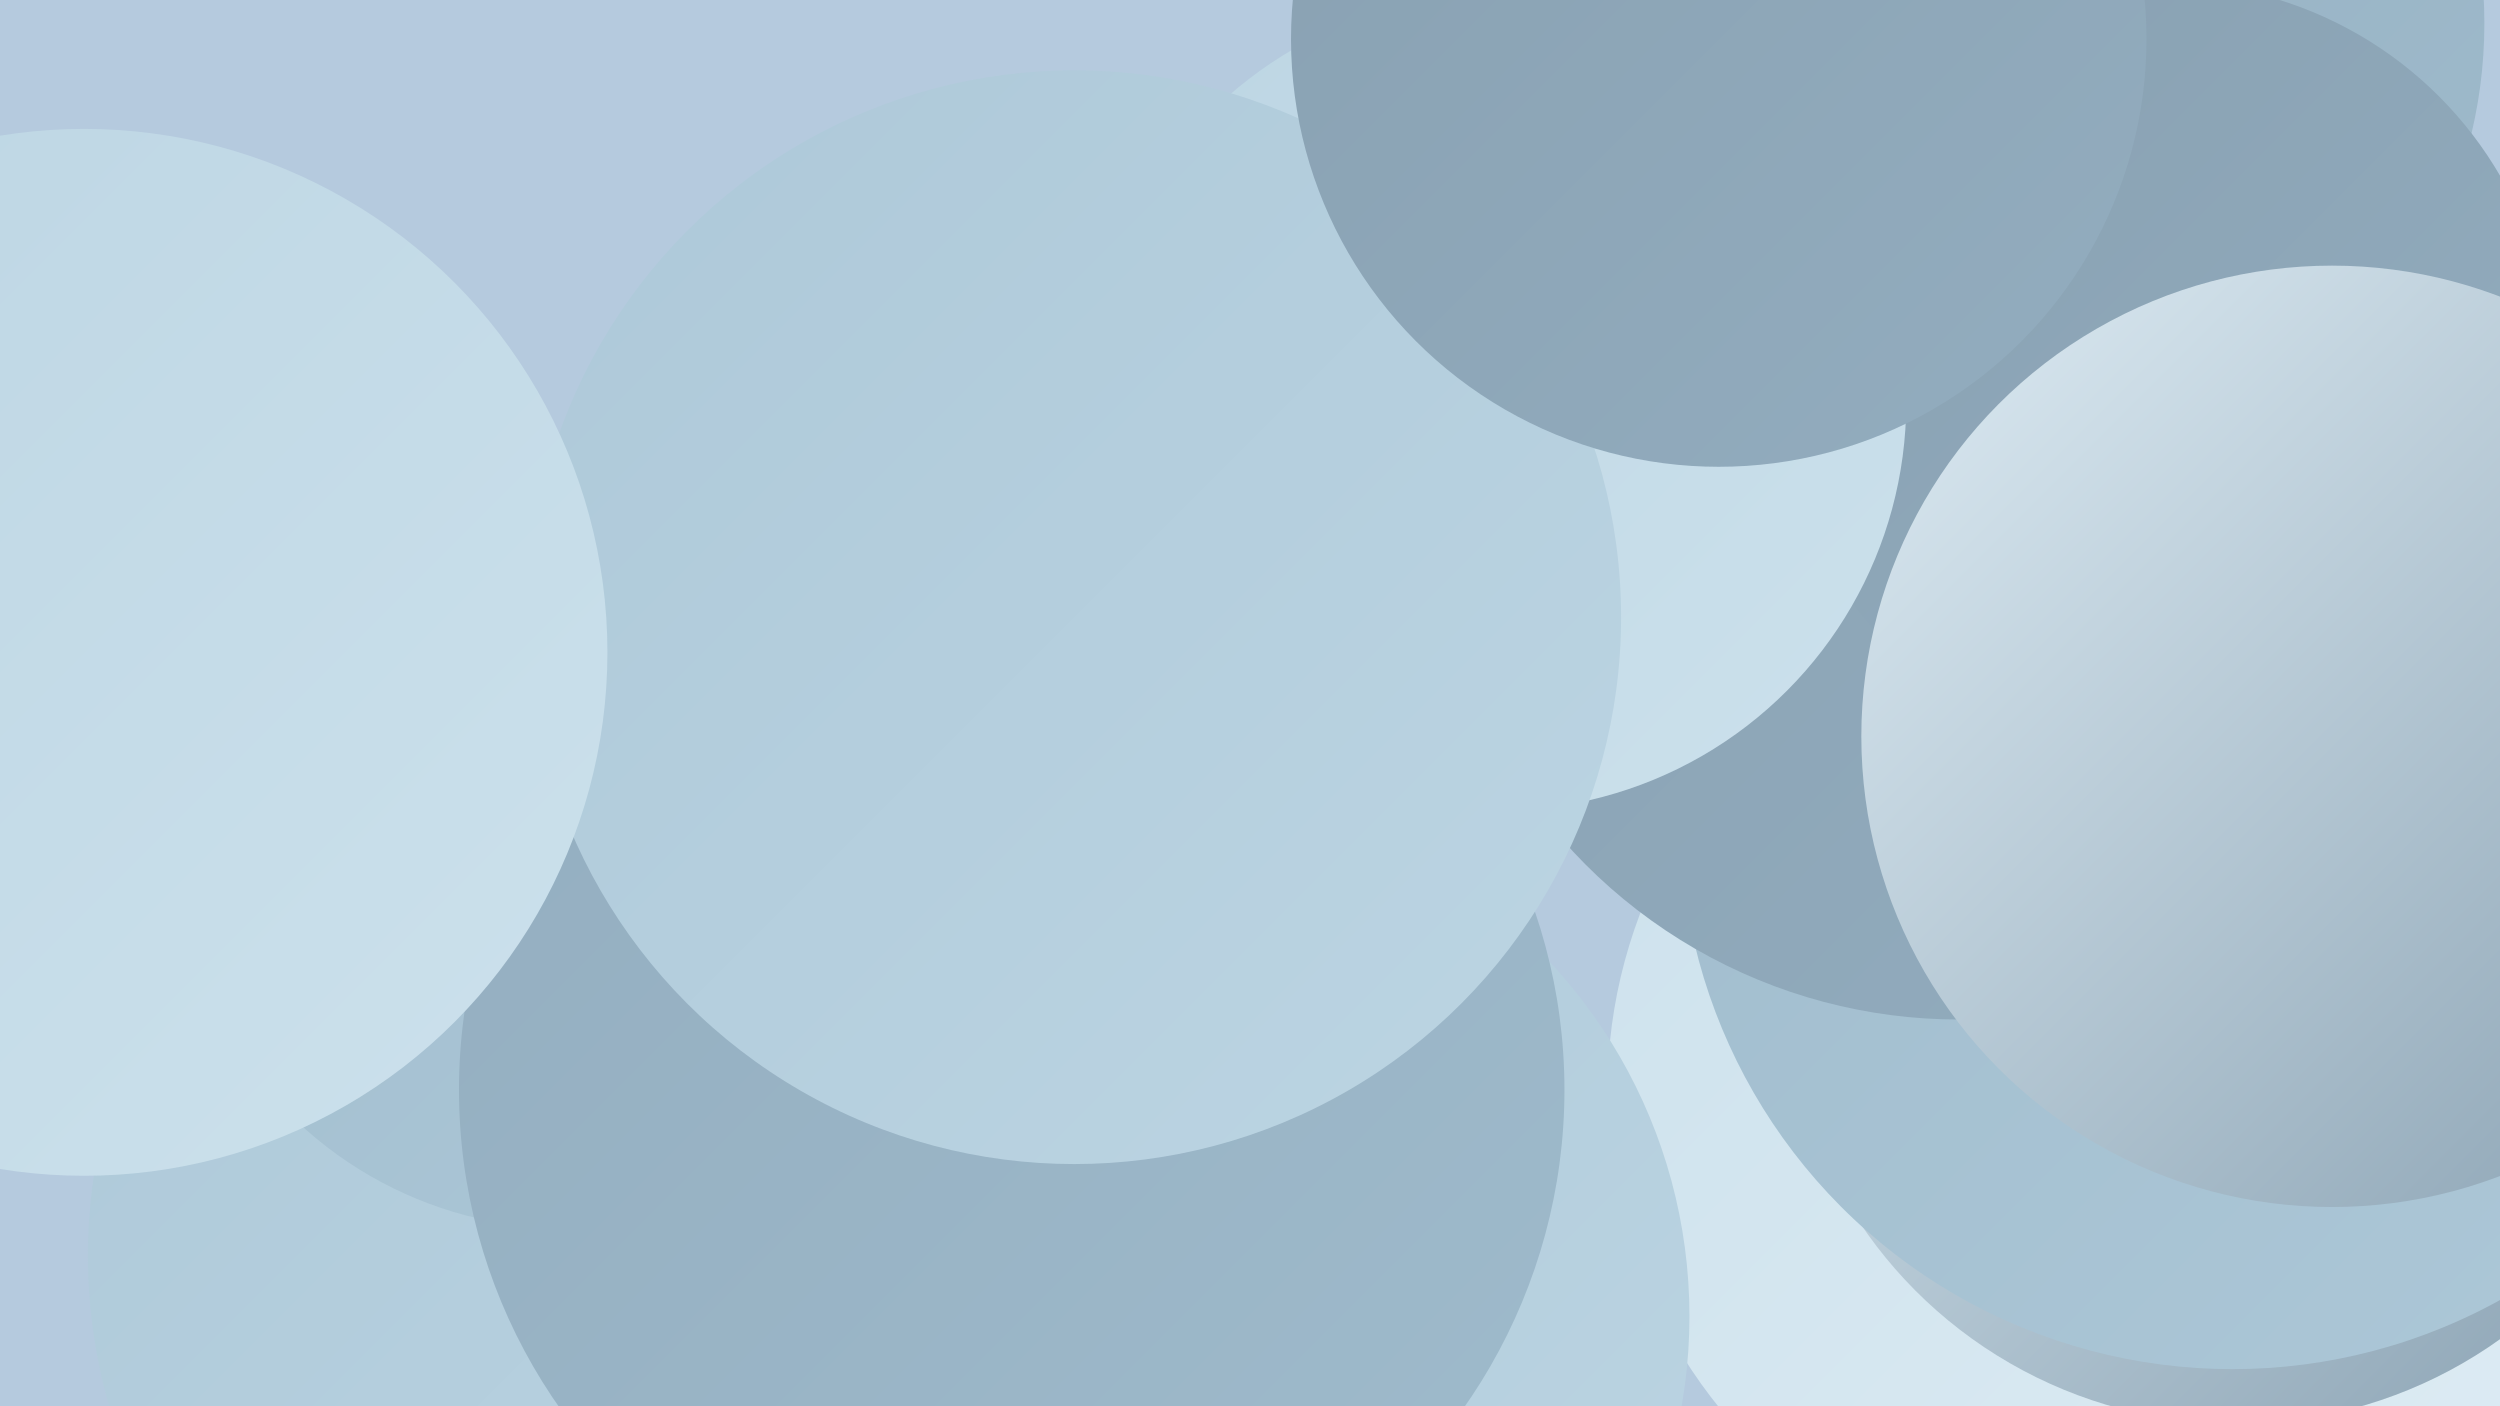 <?xml version="1.0" encoding="UTF-8"?><svg width="1280" height="720" xmlns="http://www.w3.org/2000/svg"><defs><linearGradient id="grad0" x1="0%" y1="0%" x2="100%" y2="100%"><stop offset="0%" style="stop-color:#88a0b1;stop-opacity:1" /><stop offset="100%" style="stop-color:#93adbf;stop-opacity:1" /></linearGradient><linearGradient id="grad1" x1="0%" y1="0%" x2="100%" y2="100%"><stop offset="0%" style="stop-color:#93adbf;stop-opacity:1" /><stop offset="100%" style="stop-color:#9fbbcc;stop-opacity:1" /></linearGradient><linearGradient id="grad2" x1="0%" y1="0%" x2="100%" y2="100%"><stop offset="0%" style="stop-color:#9fbbcc;stop-opacity:1" /><stop offset="100%" style="stop-color:#adc8d8;stop-opacity:1" /></linearGradient><linearGradient id="grad3" x1="0%" y1="0%" x2="100%" y2="100%"><stop offset="0%" style="stop-color:#adc8d8;stop-opacity:1" /><stop offset="100%" style="stop-color:#bcd5e3;stop-opacity:1" /></linearGradient><linearGradient id="grad4" x1="0%" y1="0%" x2="100%" y2="100%"><stop offset="0%" style="stop-color:#bcd5e3;stop-opacity:1" /><stop offset="100%" style="stop-color:#cce1ec;stop-opacity:1" /></linearGradient><linearGradient id="grad5" x1="0%" y1="0%" x2="100%" y2="100%"><stop offset="0%" style="stop-color:#cce1ec;stop-opacity:1" /><stop offset="100%" style="stop-color:#deecf4;stop-opacity:1" /></linearGradient><linearGradient id="grad6" x1="0%" y1="0%" x2="100%" y2="100%"><stop offset="0%" style="stop-color:#deecf4;stop-opacity:1" /><stop offset="100%" style="stop-color:#88a0b1;stop-opacity:1" /></linearGradient></defs><rect width="1280" height="720" fill="#b5cade" /><circle cx="1028" cy="12" r="244" fill="url(#grad1)" /><circle cx="829" cy="196" r="224" fill="url(#grad2)" /><circle cx="1080" cy="559" r="257" fill="url(#grad5)" /><circle cx="484" cy="485" r="196" fill="url(#grad3)" /><circle cx="1145" cy="497" r="232" fill="url(#grad6)" /><circle cx="1143" cy="418" r="283" fill="url(#grad2)" /><circle cx="1097" cy="288" r="217" fill="url(#grad2)" /><circle cx="1003" cy="252" r="270" fill="url(#grad0)" /><circle cx="322" cy="643" r="277" fill="url(#grad3)" /><circle cx="443" cy="425" r="207" fill="url(#grad3)" /><circle cx="896" cy="10" r="187" fill="url(#grad5)" /><circle cx="1108" cy="190" r="199" fill="url(#grad0)" /><circle cx="290" cy="428" r="201" fill="url(#grad2)" /><circle cx="599" cy="674" r="266" fill="url(#grad3)" /><circle cx="518" cy="558" r="283" fill="url(#grad1)" /><circle cx="1194" cy="377" r="241" fill="url(#grad6)" /><circle cx="767" cy="206" r="209" fill="url(#grad4)" /><circle cx="550" cy="316" r="280" fill="url(#grad3)" /><circle cx="880" cy="20" r="219" fill="url(#grad0)" /><circle cx="43" cy="334" r="268" fill="url(#grad4)" /></svg>